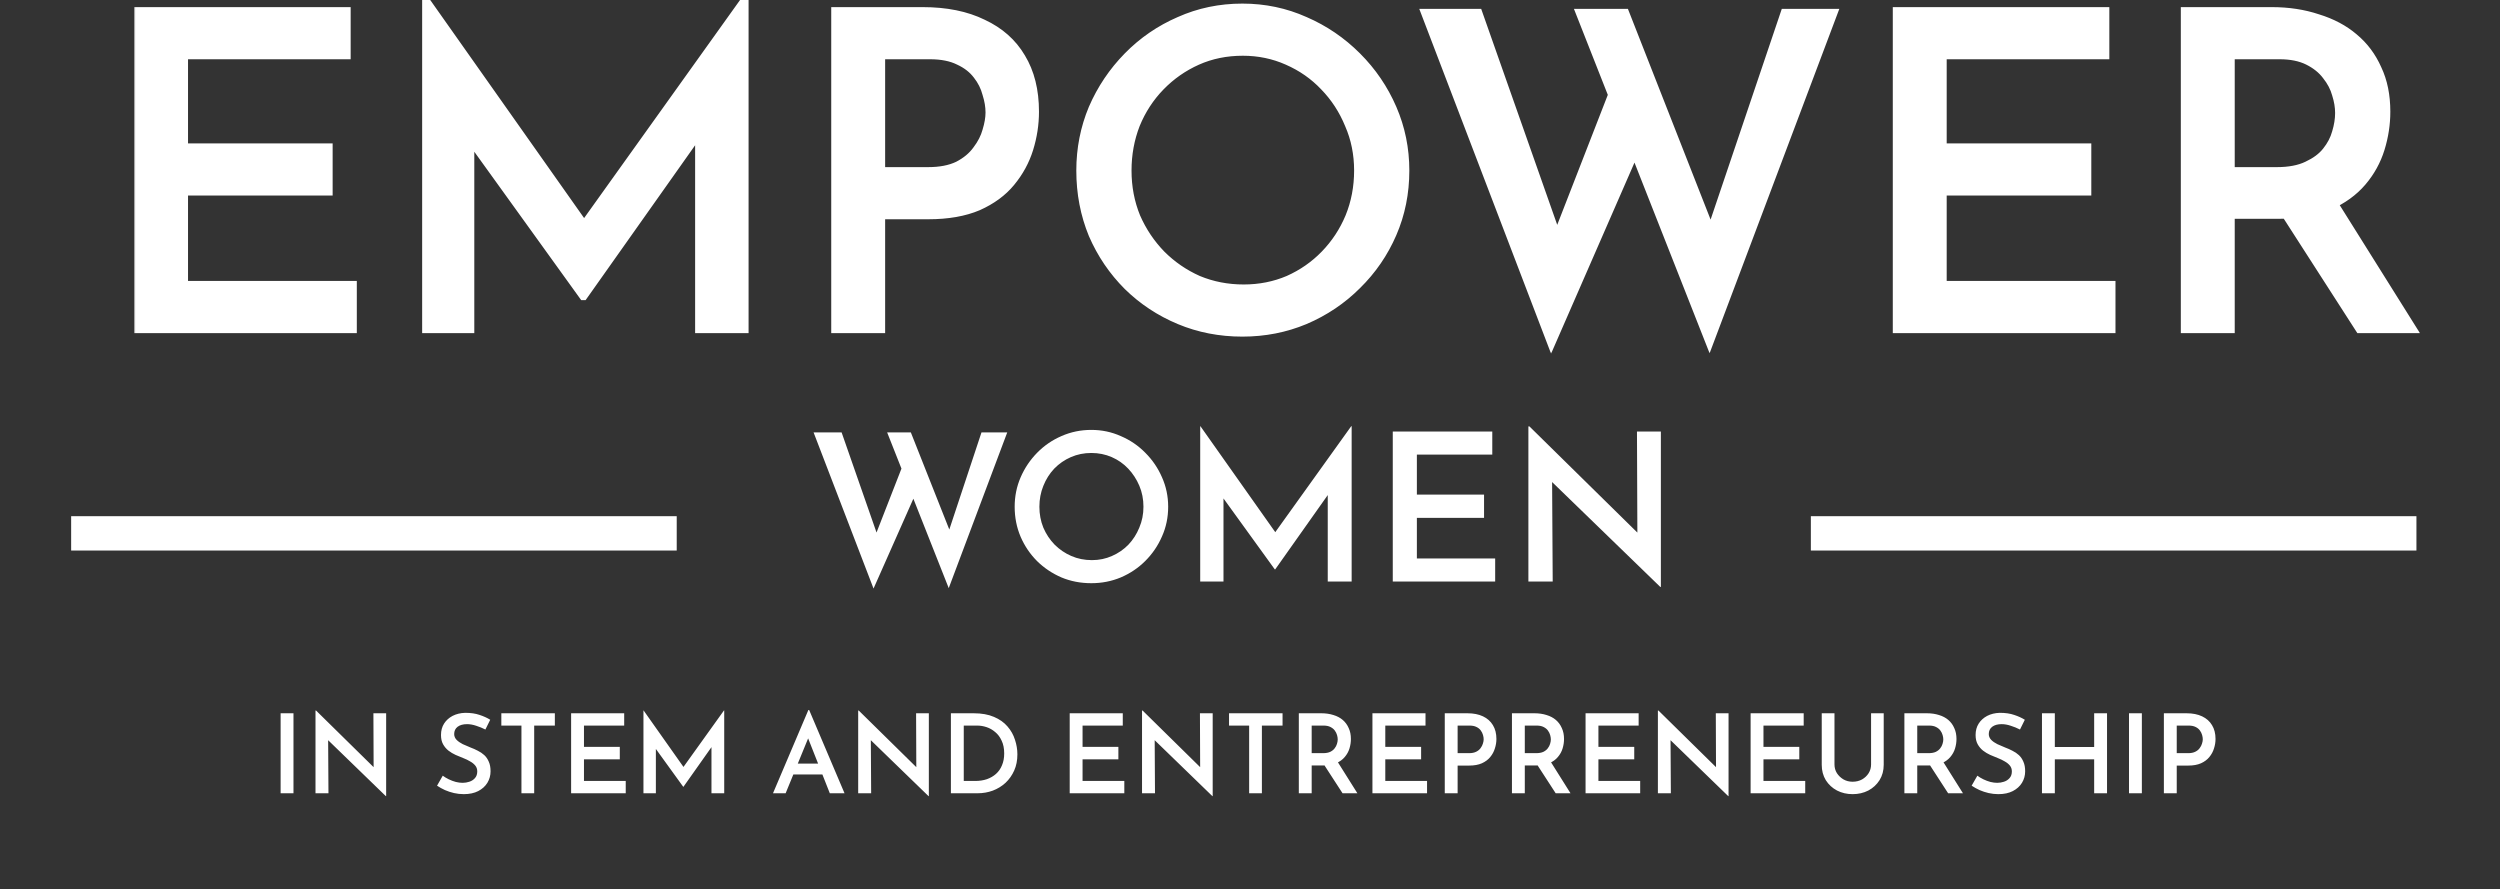 <svg width="728" height="259" viewBox="0 0 728 259" fill="none" xmlns="http://www.w3.org/2000/svg">
<rect x="0" y="0" width="728" height="259" fill="#333333" stroke="none"/>
<mask id="path-1-outside-1_70_24" maskUnits="userSpaceOnUse" x="39" y="-1" width="666" height="104" fill="white">
<rect fill="white" x="39" y="-1" width="666" height="104"/>
<path d="M40.056 3.072H101.112V16.256H53.752V42.752H95.864V55.936H53.752V82.816H102.904V96H40.056V3.072ZM123.931 96V-7.62939e-06H124.059L173.467 70.016L167.579 68.736L216.731 -7.62939e-06H216.987V96H203.419V30.848L204.315 37.888L170.011 86.4H169.755L134.811 37.888L137.115 31.488V96H123.931ZM268.656 3.072C275.568 3.072 281.456 4.267 286.32 6.656C291.269 8.96 295.024 12.288 297.584 16.64C300.229 20.992 301.552 26.283 301.552 32.512C301.552 36.181 300.997 39.808 299.888 43.392C298.779 46.976 296.987 50.261 294.512 53.248C292.123 56.149 288.923 58.496 284.912 60.288C280.901 61.995 276.037 62.848 270.32 62.848H256.752V96H243.056V3.072H268.656ZM270.32 49.664C273.733 49.664 276.592 49.109 278.896 48C281.2 46.805 282.992 45.312 284.272 43.52C285.637 41.728 286.576 39.893 287.088 38.016C287.685 36.053 287.984 34.304 287.984 32.768C287.984 31.061 287.685 29.269 287.088 27.392C286.576 25.429 285.68 23.637 284.4 22.016C283.12 20.309 281.371 18.944 279.152 17.92C276.933 16.811 274.16 16.256 270.832 16.256H256.752V49.664H270.32ZM314.421 49.664C314.421 43.264 315.616 37.205 318.005 31.488C320.48 25.771 323.893 20.693 328.245 16.256C332.597 11.819 337.632 8.363 343.349 5.888C349.066 3.328 355.21 2.048 361.781 2.048C368.266 2.048 374.368 3.328 380.085 5.888C385.802 8.363 390.88 11.819 395.317 16.256C399.754 20.693 403.21 25.771 405.685 31.488C408.16 37.205 409.397 43.264 409.397 49.664C409.397 56.235 408.16 62.379 405.685 68.096C403.21 73.813 399.754 78.848 395.317 83.2C390.965 87.552 385.888 90.965 380.085 93.44C374.368 95.829 368.266 97.024 361.781 97.024C355.21 97.024 349.066 95.829 343.349 93.44C337.632 91.051 332.597 87.723 328.245 83.456C323.893 79.104 320.48 74.069 318.005 68.352C315.616 62.549 314.421 56.32 314.421 49.664ZM328.501 49.664C328.501 54.443 329.354 58.923 331.061 63.104C332.853 67.2 335.285 70.827 338.357 73.984C341.429 77.056 344.97 79.488 348.981 81.28C353.077 82.987 357.472 83.84 362.165 83.84C366.773 83.84 371.082 82.987 375.093 81.28C379.104 79.488 382.602 77.056 385.589 73.984C388.661 70.827 391.05 67.2 392.757 63.104C394.464 58.923 395.317 54.443 395.317 49.664C395.317 44.885 394.421 40.448 392.629 36.352C390.922 32.171 388.533 28.501 385.461 25.344C382.474 22.187 378.933 19.712 374.837 17.92C370.826 16.128 366.517 15.232 361.909 15.232C357.13 15.232 352.736 16.128 348.725 17.92C344.714 19.712 341.173 22.187 338.101 25.344C335.029 28.501 332.64 32.171 330.933 36.352C329.312 40.533 328.501 44.971 328.501 49.664ZM414.742 3.584H430.614L454.678 71.936L452.374 71.04L470.55 24.32L476.822 42.88L451.734 100.352L414.742 3.584ZM459.798 3.584H473.366L499.734 70.784L497.046 70.272L519.574 3.584H534.166L497.814 100.096L459.798 3.584ZM552.181 3.072H613.237V16.256H565.877V42.752H607.989V55.936H565.877V82.816H615.029V96H552.181V3.072ZM661.528 3.072C666.392 3.072 670.872 3.755 674.968 5.12C679.149 6.4 682.691 8.277 685.592 10.752C688.579 13.227 690.883 16.299 692.504 19.968C694.211 23.552 695.064 27.733 695.064 32.512C695.064 36.181 694.509 39.808 693.4 43.392C692.291 46.976 690.499 50.219 688.024 53.12C685.549 56.021 682.307 58.368 678.296 60.16C674.285 61.867 669.293 62.72 663.32 62.72H649.752V96H636.056V3.072H661.528ZM663.064 49.664C666.563 49.664 669.464 49.109 671.768 48C674.157 46.891 675.992 45.525 677.272 43.904C678.637 42.197 679.576 40.405 680.088 38.528C680.685 36.565 680.984 34.688 680.984 32.896C680.984 31.189 680.685 29.397 680.088 27.52C679.576 25.643 678.637 23.851 677.272 22.144C675.992 20.437 674.243 19.029 672.024 17.92C669.805 16.811 667.075 16.256 663.832 16.256H649.752V49.664H663.064ZM678.808 57.6L702.872 96H687L662.552 57.984L678.808 57.6Z"/>
</mask>
<path d="M40.056 3.072H101.112V16.256H53.752V42.752H95.864V55.936H53.752V82.816H102.904V96H40.056V3.072ZM123.931 96V-7.62939e-06H124.059L173.467 70.016L167.579 68.736L216.731 -7.62939e-06H216.987V96H203.419V30.848L204.315 37.888L170.011 86.4H169.755L134.811 37.888L137.115 31.488V96H123.931ZM268.656 3.072C275.568 3.072 281.456 4.267 286.32 6.656C291.269 8.96 295.024 12.288 297.584 16.64C300.229 20.992 301.552 26.283 301.552 32.512C301.552 36.181 300.997 39.808 299.888 43.392C298.779 46.976 296.987 50.261 294.512 53.248C292.123 56.149 288.923 58.496 284.912 60.288C280.901 61.995 276.037 62.848 270.32 62.848H256.752V96H243.056V3.072H268.656ZM270.32 49.664C273.733 49.664 276.592 49.109 278.896 48C281.2 46.805 282.992 45.312 284.272 43.52C285.637 41.728 286.576 39.893 287.088 38.016C287.685 36.053 287.984 34.304 287.984 32.768C287.984 31.061 287.685 29.269 287.088 27.392C286.576 25.429 285.68 23.637 284.4 22.016C283.12 20.309 281.371 18.944 279.152 17.92C276.933 16.811 274.16 16.256 270.832 16.256H256.752V49.664H270.32ZM314.421 49.664C314.421 43.264 315.616 37.205 318.005 31.488C320.48 25.771 323.893 20.693 328.245 16.256C332.597 11.819 337.632 8.363 343.349 5.888C349.066 3.328 355.21 2.048 361.781 2.048C368.266 2.048 374.368 3.328 380.085 5.888C385.802 8.363 390.88 11.819 395.317 16.256C399.754 20.693 403.21 25.771 405.685 31.488C408.16 37.205 409.397 43.264 409.397 49.664C409.397 56.235 408.16 62.379 405.685 68.096C403.21 73.813 399.754 78.848 395.317 83.2C390.965 87.552 385.888 90.965 380.085 93.44C374.368 95.829 368.266 97.024 361.781 97.024C355.21 97.024 349.066 95.829 343.349 93.44C337.632 91.051 332.597 87.723 328.245 83.456C323.893 79.104 320.48 74.069 318.005 68.352C315.616 62.549 314.421 56.32 314.421 49.664ZM328.501 49.664C328.501 54.443 329.354 58.923 331.061 63.104C332.853 67.2 335.285 70.827 338.357 73.984C341.429 77.056 344.97 79.488 348.981 81.28C353.077 82.987 357.472 83.84 362.165 83.84C366.773 83.84 371.082 82.987 375.093 81.28C379.104 79.488 382.602 77.056 385.589 73.984C388.661 70.827 391.05 67.2 392.757 63.104C394.464 58.923 395.317 54.443 395.317 49.664C395.317 44.885 394.421 40.448 392.629 36.352C390.922 32.171 388.533 28.501 385.461 25.344C382.474 22.187 378.933 19.712 374.837 17.92C370.826 16.128 366.517 15.232 361.909 15.232C357.13 15.232 352.736 16.128 348.725 17.92C344.714 19.712 341.173 22.187 338.101 25.344C335.029 28.501 332.64 32.171 330.933 36.352C329.312 40.533 328.501 44.971 328.501 49.664ZM414.742 3.584H430.614L454.678 71.936L452.374 71.04L470.55 24.32L476.822 42.88L451.734 100.352L414.742 3.584ZM459.798 3.584H473.366L499.734 70.784L497.046 70.272L519.574 3.584H534.166L497.814 100.096L459.798 3.584ZM552.181 3.072H613.237V16.256H565.877V42.752H607.989V55.936H565.877V82.816H615.029V96H552.181V3.072ZM661.528 3.072C666.392 3.072 670.872 3.755 674.968 5.12C679.149 6.4 682.691 8.277 685.592 10.752C688.579 13.227 690.883 16.299 692.504 19.968C694.211 23.552 695.064 27.733 695.064 32.512C695.064 36.181 694.509 39.808 693.4 43.392C692.291 46.976 690.499 50.219 688.024 53.12C685.549 56.021 682.307 58.368 678.296 60.16C674.285 61.867 669.293 62.72 663.32 62.72H649.752V96H636.056V3.072H661.528ZM663.064 49.664C666.563 49.664 669.464 49.109 671.768 48C674.157 46.891 675.992 45.525 677.272 43.904C678.637 42.197 679.576 40.405 680.088 38.528C680.685 36.565 680.984 34.688 680.984 32.896C680.984 31.189 680.685 29.397 680.088 27.52C679.576 25.643 678.637 23.851 677.272 22.144C675.992 20.437 674.243 19.029 672.024 17.92C669.805 16.811 667.075 16.256 663.832 16.256H649.752V49.664H663.064ZM678.808 57.6L702.872 96H687L662.552 57.984L678.808 57.6Z" fill="#FFF"/>
<path d="M40.056 3.072V2.072H39.056V3.072H40.056ZM101.112 3.072H102.112V2.072H101.112V3.072ZM101.112 16.256V17.256H102.112V16.256H101.112ZM53.752 16.256V15.256H52.752V16.256H53.752ZM53.752 42.752H52.752V43.752H53.752V42.752ZM95.864 42.752H96.864V41.752H95.864V42.752ZM95.864 55.936V56.936H96.864V55.936H95.864ZM53.752 55.936V54.936H52.752V55.936H53.752ZM53.752 82.816H52.752V83.816H53.752V82.816ZM102.904 82.816H103.904V81.816H102.904V82.816ZM102.904 96V97H103.904V96H102.904ZM40.056 96H39.056V97H40.056V96ZM40.056 4.072H101.112V2.072H40.056V4.072ZM100.112 3.072V16.256H102.112V3.072H100.112ZM101.112 15.256H53.752V17.256H101.112V15.256ZM52.752 16.256V42.752H54.752V16.256H52.752ZM53.752 43.752H95.864V41.752H53.752V43.752ZM94.864 42.752V55.936H96.864V42.752H94.864ZM95.864 54.936H53.752V56.936H95.864V54.936ZM52.752 55.936V82.816H54.752V55.936H52.752ZM53.752 83.816H102.904V81.816H53.752V83.816ZM101.904 82.816V96H103.904V82.816H101.904ZM102.904 95H40.056V97H102.904V95ZM41.056 96V3.072H39.056V96H41.056ZM123.931 96H122.931V97H123.931V96ZM123.931 -7.62939e-06V-1H122.931V-7.62939e-06H123.931ZM124.059 -7.62939e-06L124.876 -0.577L124.577 -1H124.059V-7.62939e-06ZM173.467 70.016L173.255 70.993L175.766 71.539L174.284 69.439L173.467 70.016ZM167.579 68.736L166.766 68.154L165.882 69.39L167.367 69.713L167.579 68.736ZM216.731 -7.62939e-06V-1H216.217L215.918 -0.582L216.731 -7.62939e-06ZM216.987 -7.62939e-06H217.987V-1H216.987V-7.62939e-06ZM216.987 96V97H217.987V96H216.987ZM203.419 96H202.419V97H203.419V96ZM203.419 30.848L204.411 30.722L202.419 30.848H203.419ZM204.315 37.888L205.131 38.465L205.356 38.148L205.307 37.762L204.315 37.888ZM170.011 86.4V87.4H170.529L170.827 86.977L170.011 86.4ZM169.755 86.4L168.944 86.984L169.243 87.4H169.755V86.4ZM134.811 37.888L133.87 37.549L133.692 38.045L134 38.472L134.811 37.888ZM137.115 31.488H138.115L136.174 31.149L137.115 31.488ZM137.115 96V97H138.115V96H137.115ZM124.931 96V-7.62939e-06H122.931V96H124.931ZM123.931 1H124.059V-1H123.931V1ZM123.242 0.577L172.65 70.593L174.284 69.439L124.876 -0.577L123.242 0.577ZM173.679 69.039L167.791 67.759L167.367 69.713L173.255 70.993L173.679 69.039ZM168.392 69.318L217.544 0.582L215.918 -0.582L166.766 68.154L168.392 69.318ZM216.731 1H216.987V-1H216.731V1ZM215.987 -7.62939e-06V96H217.987V-7.62939e-06H215.987ZM216.987 95H203.419V97H216.987V95ZM204.419 96V30.848H202.419V96H204.419ZM202.427 30.974L203.323 38.014L205.307 37.762L204.411 30.722L202.427 30.974ZM203.499 37.311L169.195 85.823L170.827 86.977L205.131 38.465L203.499 37.311ZM170.011 85.4H169.755V87.4H170.011V85.4ZM170.566 85.816L135.622 37.303L134 38.472L168.944 86.984L170.566 85.816ZM135.752 38.227L138.056 31.827L136.174 31.149L133.87 37.549L135.752 38.227ZM136.115 31.488V96H138.115V31.488H136.115ZM137.115 95H123.931V97H137.115V95ZM286.32 6.656L285.879 7.554L285.888 7.558L285.898 7.563L286.32 6.656ZM297.584 16.64L296.722 17.147L296.726 17.153L296.729 17.159L297.584 16.64ZM299.888 43.392L298.933 43.096V43.096L299.888 43.392ZM294.512 53.248L293.742 52.61L293.74 52.612L294.512 53.248ZM284.912 60.288L285.304 61.208L285.312 61.205L285.32 61.201L284.912 60.288ZM256.752 62.848V61.848H255.752V62.848H256.752ZM256.752 96V97H257.752V96H256.752ZM243.056 96H242.056V97H243.056V96ZM243.056 3.072V2.072H242.056V3.072H243.056ZM278.896 48L279.33 48.901L279.343 48.895L279.356 48.888L278.896 48ZM284.272 43.52L283.477 42.914L283.467 42.926L283.458 42.939L284.272 43.52ZM287.088 38.016L286.131 37.725L286.127 37.739L286.123 37.753L287.088 38.016ZM287.088 27.392L286.12 27.644L286.127 27.67L286.135 27.695L287.088 27.392ZM284.4 22.016L283.6 22.616L283.607 22.626L283.615 22.636L284.4 22.016ZM279.152 17.92L278.705 18.814L278.719 18.821L278.733 18.828L279.152 17.92ZM256.752 16.256V15.256H255.752V16.256H256.752ZM256.752 49.664H255.752V50.664H256.752V49.664ZM268.656 4.072C275.456 4.072 281.185 5.248 285.879 7.554L286.761 5.758C281.727 3.286 275.68 2.072 268.656 2.072V4.072ZM285.898 7.563C290.679 9.788 294.273 12.984 296.722 17.147L298.446 16.133C295.775 11.592 291.859 8.132 286.742 5.749L285.898 7.563ZM296.729 17.159C299.26 21.323 300.552 26.425 300.552 32.512H302.552C302.552 26.14 301.198 20.661 298.439 16.121L296.729 17.159ZM300.552 32.512C300.552 36.079 300.013 39.606 298.933 43.096L300.843 43.688C301.982 40.01 302.552 36.284 302.552 32.512H300.552ZM298.933 43.096C297.863 46.551 296.136 49.721 293.742 52.61L295.282 53.886C297.837 50.802 299.694 47.401 300.843 43.688L298.933 43.096ZM293.74 52.612C291.464 55.376 288.397 57.635 284.504 59.375L285.32 61.201C289.448 59.357 292.781 56.923 295.284 53.884L293.74 52.612ZM284.52 59.368C280.666 61.008 275.943 61.848 270.32 61.848V63.848C276.132 63.848 281.137 62.981 285.304 61.208L284.52 59.368ZM270.32 61.848H256.752V63.848H270.32V61.848ZM255.752 62.848V96H257.752V62.848H255.752ZM256.752 95H243.056V97H256.752V95ZM244.056 96V3.072H242.056V96H244.056ZM243.056 4.072H268.656V2.072H243.056V4.072ZM270.32 50.664C273.836 50.664 276.853 50.093 279.33 48.901L278.462 47.099C276.331 48.125 273.631 48.664 270.32 48.664V50.664ZM279.356 48.888C281.776 47.633 283.699 46.043 285.086 44.101L283.458 42.939C282.285 44.581 280.624 45.977 278.436 47.112L279.356 48.888ZM285.067 44.126C286.499 42.248 287.502 40.299 288.053 38.279L286.123 37.753C285.65 39.488 284.776 41.208 283.477 42.914L285.067 44.126ZM288.045 38.307C288.662 36.28 288.984 34.429 288.984 32.768H286.984C286.984 34.179 286.709 35.827 286.131 37.725L288.045 38.307ZM288.984 32.768C288.984 30.944 288.665 29.049 288.041 27.089L286.135 27.695C286.706 29.489 286.984 31.179 286.984 32.768H288.984ZM288.056 27.14C287.508 25.041 286.549 23.124 285.185 21.396L283.615 22.636C284.811 24.151 285.644 25.818 286.12 27.644L288.056 27.14ZM285.2 21.416C283.807 19.558 281.918 18.095 279.571 17.012L278.733 18.828C280.823 19.793 282.433 21.06 283.6 22.616L285.2 21.416ZM279.599 17.026C277.203 15.827 274.265 15.256 270.832 15.256V17.256C274.055 17.256 276.664 17.794 278.705 18.814L279.599 17.026ZM270.832 15.256H256.752V17.256H270.832V15.256ZM255.752 16.256V49.664H257.752V16.256H255.752ZM256.752 50.664H270.32V48.664H256.752V50.664ZM318.005 31.488L317.087 31.091L317.082 31.102L318.005 31.488ZM343.349 5.888L343.746 6.806L343.758 6.801L343.349 5.888ZM380.085 5.888L379.676 6.801L379.688 6.806L380.085 5.888ZM395.317 16.256L394.61 16.963L395.317 16.256ZM405.685 31.488L404.767 31.885L405.685 31.488ZM405.685 68.096L406.603 68.493L405.685 68.096ZM395.317 83.2L394.617 82.486L394.61 82.493L395.317 83.2ZM380.085 93.44L380.471 94.363L380.477 94.36L380.085 93.44ZM343.349 93.44L343.735 92.517L343.349 93.44ZM328.245 83.456L327.538 84.163L327.545 84.17L328.245 83.456ZM318.005 68.352L317.08 68.733L317.084 68.741L317.087 68.749L318.005 68.352ZM331.061 63.104L330.135 63.482L330.14 63.493L330.145 63.505L331.061 63.104ZM338.357 73.984L337.64 74.681L337.65 74.691L338.357 73.984ZM348.981 81.28L348.573 82.193L348.585 82.198L348.596 82.203L348.981 81.28ZM375.093 81.28L375.485 82.2L375.493 82.197L375.501 82.193L375.093 81.28ZM385.589 73.984L384.872 73.287L384.872 73.287L385.589 73.984ZM392.757 63.104L393.68 63.489L393.683 63.482L392.757 63.104ZM392.629 36.352L391.703 36.73L391.708 36.741L391.713 36.753L392.629 36.352ZM385.461 25.344L384.734 26.031L384.744 26.041L385.461 25.344ZM374.837 17.92L374.429 18.833L374.436 18.836L374.837 17.92ZM348.725 17.92L349.133 18.833V18.833L348.725 17.92ZM338.101 25.344L337.384 24.647L338.101 25.344ZM330.933 36.352L330.007 35.974L330.004 35.982L330.001 35.99L330.933 36.352ZM315.421 49.664C315.421 43.392 316.591 37.465 318.928 31.874L317.082 31.102C314.64 36.946 313.421 43.136 313.421 49.664H315.421ZM318.923 31.885C321.349 26.28 324.693 21.306 328.959 16.956L327.531 15.556C323.093 20.081 319.611 25.261 317.087 31.091L318.923 31.885ZM328.959 16.956C333.22 12.611 338.147 9.229 343.746 6.806L342.952 4.97C337.116 7.496 331.974 11.026 327.531 15.556L328.959 16.956ZM343.758 6.801C349.34 4.301 355.344 3.048 361.781 3.048V1.048C355.077 1.048 348.792 2.355 342.94 4.975L343.758 6.801ZM361.781 3.048C368.131 3.048 374.092 4.3 379.676 6.801L380.494 4.975C374.643 2.356 368.402 1.048 361.781 1.048V3.048ZM379.688 6.806C385.289 9.23 390.261 12.614 394.61 16.963L396.024 15.549C391.498 11.023 386.316 7.495 380.482 4.97L379.688 6.806ZM394.61 16.963C398.959 21.312 402.343 26.284 404.767 31.885L406.603 31.091C404.078 25.257 400.55 20.075 396.024 15.549L394.61 16.963ZM404.767 31.885C407.186 37.474 408.397 43.397 408.397 49.664H410.397C410.397 43.131 409.133 36.937 406.603 31.091L404.767 31.885ZM408.397 49.664C408.397 56.106 407.185 62.114 404.767 67.699L406.603 68.493C409.135 62.644 410.397 56.364 410.397 49.664H408.397ZM404.767 67.699C402.344 73.298 398.962 78.225 394.617 82.486L396.017 83.914C400.547 79.471 404.077 74.329 406.603 68.493L404.767 67.699ZM394.61 82.493C390.351 86.752 385.381 90.094 379.693 92.52L380.477 94.36C386.395 91.836 391.579 88.352 396.024 83.907L394.61 82.493ZM379.699 92.517C374.11 94.853 368.14 96.024 361.781 96.024V98.024C368.392 98.024 374.625 96.805 380.471 94.363L379.699 92.517ZM361.781 96.024C355.335 96.024 349.323 94.853 343.735 92.517L342.963 94.363C348.81 96.806 355.086 98.024 361.781 98.024V96.024ZM343.735 92.517C338.132 90.176 333.205 86.918 328.945 82.742L327.545 84.17C331.989 88.527 337.131 91.925 342.963 94.363L343.735 92.517ZM328.952 82.749C324.69 78.487 321.348 73.558 318.923 67.955L317.087 68.749C319.611 74.581 323.096 79.721 327.538 84.163L328.952 82.749ZM318.93 67.971C316.593 62.297 315.421 56.197 315.421 49.664H313.421C313.421 56.443 314.638 62.802 317.08 68.733L318.93 67.971ZM327.501 49.664C327.501 54.565 328.377 59.174 330.135 63.482L331.987 62.726C330.332 58.672 329.501 54.321 329.501 49.664H327.501ZM330.145 63.505C331.984 67.709 334.483 71.437 337.64 74.681L339.074 73.287C336.087 70.217 333.722 66.691 331.977 62.703L330.145 63.505ZM337.65 74.691C340.809 77.85 344.452 80.352 348.573 82.193L349.389 80.367C345.488 78.624 342.049 76.262 339.064 73.277L337.65 74.691ZM348.596 82.203C352.821 83.963 357.347 84.84 362.165 84.84V82.84C357.596 82.84 353.333 82.01 349.366 80.357L348.596 82.203ZM362.165 84.84C366.9 84.84 371.343 83.963 375.485 82.2L374.701 80.36C370.822 82.011 366.646 82.84 362.165 82.84V84.84ZM375.501 82.193C379.624 80.351 383.229 77.846 386.306 74.681L384.872 73.287C381.976 76.266 378.583 78.625 374.685 80.367L375.501 82.193ZM386.306 74.681C389.466 71.433 391.925 67.7 393.68 63.489L391.834 62.719C390.175 66.7 387.856 70.22 384.872 73.287L386.306 74.681ZM393.683 63.482C395.441 59.174 396.317 54.565 396.317 49.664H394.317C394.317 54.321 393.486 58.672 391.831 62.726L393.683 63.482ZM396.317 49.664C396.317 44.757 395.396 40.182 393.545 35.951L391.713 36.753C393.446 40.714 394.317 45.014 394.317 49.664H396.317ZM393.555 35.974C391.801 31.677 389.342 27.898 386.178 24.647L384.744 26.041C387.724 29.104 390.044 32.664 391.703 36.73L393.555 35.974ZM386.187 24.657C383.106 21.399 379.453 18.848 375.238 17.004L374.436 18.836C378.413 20.576 381.843 22.974 384.735 26.031L386.187 24.657ZM375.245 17.007C371.1 15.155 366.651 14.232 361.909 14.232V16.232C366.383 16.232 370.553 17.101 374.429 18.833L375.245 17.007ZM361.909 14.232C357.002 14.232 352.467 15.153 348.317 17.007L349.133 18.833C353.004 17.103 357.258 16.232 361.909 16.232V14.232ZM348.317 17.007C344.19 18.851 340.544 21.399 337.384 24.647L338.818 26.041C341.802 22.974 345.238 20.573 349.133 18.833L348.317 17.007ZM337.384 24.647C334.22 27.898 331.761 31.677 330.007 35.974L331.859 36.73C333.518 32.664 335.838 29.104 338.818 26.041L337.384 24.647ZM330.001 35.99C328.333 40.292 327.501 44.853 327.501 49.664H329.501C329.501 45.089 330.291 40.774 331.865 36.714L330.001 35.99ZM414.742 3.584V2.584H413.289L413.808 3.941L414.742 3.584ZM430.614 3.584L431.557 3.252L431.322 2.584H430.614V3.584ZM454.678 71.936L454.316 72.868L456.344 73.657L455.621 71.604L454.678 71.936ZM452.374 71.04L451.442 70.677L451.079 71.609L452.012 71.972L452.374 71.04ZM470.55 24.32L471.497 24L470.616 21.392L469.618 23.957L470.55 24.32ZM476.822 42.88L477.738 43.28L477.893 42.926L477.769 42.56L476.822 42.88ZM451.734 100.352L450.8 100.709L451.673 102.992L452.65 100.752L451.734 100.352ZM459.798 3.584V2.584H458.329L458.868 3.95L459.798 3.584ZM473.366 3.584L474.297 3.219L474.048 2.584H473.366V3.584ZM499.734 70.784L499.547 71.766L501.327 72.105L500.665 70.419L499.734 70.784ZM497.046 70.272L496.099 69.952L495.731 71.04L496.859 71.254L497.046 70.272ZM519.574 3.584V2.584H518.856L518.627 3.264L519.574 3.584ZM534.166 3.584L535.102 3.936L535.611 2.584H534.166V3.584ZM497.814 100.096L496.884 100.462L497.835 102.878L498.75 100.448L497.814 100.096ZM414.742 4.584H430.614V2.584H414.742V4.584ZM429.671 3.916L453.735 72.268L455.621 71.604L431.557 3.252L429.671 3.916ZM455.04 71.004L452.736 70.108L452.012 71.972L454.316 72.868L455.04 71.004ZM453.306 71.403L471.482 24.683L469.618 23.957L451.442 70.677L453.306 71.403ZM469.603 24.64L475.875 43.2L477.769 42.56L471.497 24L469.603 24.64ZM475.906 42.48L450.818 99.952L452.65 100.752L477.738 43.28L475.906 42.48ZM452.668 99.995L415.676 3.227L413.808 3.941L450.8 100.709L452.668 99.995ZM459.798 4.584H473.366V2.584H459.798V4.584ZM472.435 3.949L498.803 71.149L500.665 70.419L474.297 3.219L472.435 3.949ZM499.921 69.802L497.233 69.29L496.859 71.254L499.547 71.766L499.921 69.802ZM497.993 70.592L520.521 3.904L518.627 3.264L496.099 69.952L497.993 70.592ZM519.574 4.584H534.166V2.584H519.574V4.584ZM533.23 3.232L496.878 99.743L498.75 100.448L535.102 3.936L533.23 3.232ZM498.744 99.73L460.728 3.217L458.868 3.95L496.884 100.462L498.744 99.73ZM552.181 3.072V2.072H551.181V3.072H552.181ZM613.237 3.072H614.237V2.072H613.237V3.072ZM613.237 16.256V17.256H614.237V16.256H613.237ZM565.877 16.256V15.256H564.877V16.256H565.877ZM565.877 42.752H564.877V43.752H565.877V42.752ZM607.989 42.752H608.989V41.752H607.989V42.752ZM607.989 55.936V56.936H608.989V55.936H607.989ZM565.877 55.936V54.936H564.877V55.936H565.877ZM565.877 82.816H564.877V83.816H565.877V82.816ZM615.029 82.816H616.029V81.816H615.029V82.816ZM615.029 96V97H616.029V96H615.029ZM552.181 96H551.181V97H552.181V96ZM552.181 4.072H613.237V2.072H552.181V4.072ZM612.237 3.072V16.256H614.237V3.072H612.237ZM613.237 15.256H565.877V17.256H613.237V15.256ZM564.877 16.256V42.752H566.877V16.256H564.877ZM565.877 43.752H607.989V41.752H565.877V43.752ZM606.989 42.752V55.936H608.989V42.752H606.989ZM607.989 54.936H565.877V56.936H607.989V54.936ZM564.877 55.936V82.816H566.877V55.936H564.877ZM565.877 83.816H615.029V81.816H565.877V83.816ZM614.029 82.816V96H616.029V82.816H614.029ZM615.029 95H552.181V97H615.029V95ZM553.181 96V3.072H551.181V96H553.181ZM674.968 5.12L674.652 6.069L674.664 6.073L674.675 6.076L674.968 5.12ZM685.592 10.752L684.943 11.513L684.948 11.518L684.954 11.522L685.592 10.752ZM692.504 19.968L691.589 20.372L691.595 20.385L691.601 20.398L692.504 19.968ZM688.024 53.12L688.785 53.769L688.024 53.12ZM678.296 60.16L678.688 61.08L678.696 61.077L678.704 61.073L678.296 60.16ZM649.752 62.72V61.72H648.752V62.72H649.752ZM649.752 96V97H650.752V96H649.752ZM636.056 96H635.056V97H636.056V96ZM636.056 3.072V2.072H635.056V3.072H636.056ZM671.768 48L671.347 47.093L671.334 47.099L671.768 48ZM677.272 43.904L676.491 43.279L676.487 43.284L677.272 43.904ZM680.088 38.528L679.131 38.237L679.127 38.251L679.123 38.265L680.088 38.528ZM680.088 27.52L679.123 27.783L679.129 27.803L679.135 27.823L680.088 27.52ZM677.272 22.144L676.472 22.744L676.481 22.756L676.491 22.769L677.272 22.144ZM649.752 16.256V15.256H648.752V16.256H649.752ZM649.752 49.664H648.752V50.664H649.752V49.664ZM678.808 57.6L679.655 57.069L679.353 56.587L678.784 56.6L678.808 57.6ZM702.872 96V97H704.679L703.719 95.469L702.872 96ZM687 96L686.159 96.541L686.454 97H687V96ZM662.552 57.984L662.528 56.984L660.747 57.026L661.711 58.525L662.552 57.984ZM661.528 4.072C666.298 4.072 670.67 4.741 674.652 6.069L675.284 4.171C671.074 2.768 666.486 2.072 661.528 2.072V4.072ZM674.675 6.076C678.745 7.322 682.16 9.139 684.943 11.513L686.241 9.991C683.221 7.416 679.554 5.478 675.261 4.164L674.675 6.076ZM684.954 11.522C687.817 13.894 690.028 16.84 691.589 20.372L693.419 19.564C691.737 15.758 689.34 12.559 686.23 9.982L684.954 11.522ZM691.601 20.398C693.232 23.823 694.064 27.852 694.064 32.512H696.064C696.064 27.614 695.189 23.281 693.407 19.538L691.601 20.398ZM694.064 32.512C694.064 36.079 693.525 39.606 692.445 43.096L694.355 43.688C695.494 40.01 696.064 36.284 696.064 32.512H694.064ZM692.445 43.096C691.376 46.548 689.651 49.671 687.263 52.471L688.785 53.769C691.346 50.766 693.205 47.404 694.355 43.688L692.445 43.096ZM687.263 52.471C684.899 55.243 681.784 57.507 677.888 59.247L678.704 61.073C682.83 59.23 686.2 56.8 688.785 53.769L687.263 52.471ZM677.904 59.24C674.054 60.878 669.206 61.72 663.32 61.72V63.72C669.381 63.72 674.516 62.855 678.688 61.08L677.904 59.24ZM663.32 61.72H649.752V63.72H663.32V61.72ZM648.752 62.72V96H650.752V62.72H648.752ZM649.752 95H636.056V97H649.752V95ZM637.056 96V3.072H635.056V96H637.056ZM636.056 4.072H661.528V2.072H636.056V4.072ZM663.064 50.664C666.661 50.664 669.722 50.095 672.202 48.901L671.334 47.099C669.206 48.124 666.465 48.664 663.064 48.664V50.664ZM672.189 48.907C674.683 47.749 676.657 46.297 678.057 44.524L676.487 43.284C675.327 44.754 673.632 46.032 671.347 47.093L672.189 48.907ZM678.053 44.529C679.493 42.728 680.501 40.816 681.053 38.791L679.123 38.265C678.651 39.995 677.782 41.666 676.491 43.279L678.053 44.529ZM681.045 38.819C681.667 36.776 681.984 34.8 681.984 32.896H679.984C679.984 34.576 679.704 36.355 679.131 38.237L681.045 38.819ZM681.984 32.896C681.984 31.072 681.665 29.177 681.041 27.217L679.135 27.823C679.706 29.617 679.984 31.307 679.984 32.896H681.984ZM681.053 27.257C680.501 25.232 679.493 23.32 678.053 21.519L676.491 22.769C677.782 24.382 678.651 26.053 679.123 27.783L681.053 27.257ZM678.072 21.544C676.685 19.694 674.806 18.193 672.471 17.026L671.577 18.814C673.679 19.866 675.299 21.18 676.472 22.744L678.072 21.544ZM672.471 17.026C670.078 15.829 667.184 15.256 663.832 15.256V17.256C666.965 17.256 669.533 17.793 671.577 18.814L672.471 17.026ZM663.832 15.256H649.752V17.256H663.832V15.256ZM648.752 16.256V49.664H650.752V16.256H648.752ZM649.752 50.664H663.064V48.664H649.752V50.664ZM677.961 58.131L702.025 96.531L703.719 95.469L679.655 57.069L677.961 58.131ZM702.872 95H687V97H702.872V95ZM687.841 95.459L663.393 57.443L661.711 58.525L686.159 96.541L687.841 95.459ZM662.576 58.984L678.832 58.6L678.784 56.6L662.528 56.984L662.576 58.984Z" fill="#FFF" mask="url(#path-1-outside-1_70_24)"/>
<line x1="20.718" y1="155.315" x2="197.061" y2="155.315" stroke="#FFF" stroke-width="10"/>
<line x1="527.322" y1="155.315" x2="703.665" y2="155.315" stroke="#FFF" stroke-width="10"/>
<path d="M236.912 125.907H245.072L255.872 156.867L254.732 156.387L263.132 134.847L266.372 144.327L254.372 171.387L236.912 125.907ZM258.332 125.907H265.232L277.232 156.207L275.852 155.967L285.812 125.907H293.312L276.272 171.267L258.332 125.907ZM295.472 147.567C295.472 144.527 296.052 141.667 297.212 138.987C298.372 136.307 299.972 133.927 302.012 131.847C304.052 129.767 306.412 128.147 309.092 126.987C311.812 125.787 314.712 125.187 317.792 125.187C320.832 125.187 323.692 125.787 326.372 126.987C329.092 128.147 331.472 129.767 333.512 131.847C335.592 133.927 337.212 136.307 338.372 138.987C339.572 141.667 340.172 144.527 340.172 147.567C340.172 150.647 339.572 153.527 338.372 156.207C337.212 158.887 335.592 161.267 333.512 163.347C331.472 165.387 329.092 166.987 326.372 168.147C323.692 169.267 320.832 169.827 317.792 169.827C314.672 169.827 311.772 169.267 309.092 168.147C306.412 166.987 304.052 165.407 302.012 163.407C299.972 161.367 298.372 159.007 297.212 156.327C296.052 153.607 295.472 150.687 295.472 147.567ZM302.672 147.567C302.672 149.727 303.052 151.747 303.812 153.627C304.612 155.507 305.712 157.167 307.112 158.607C308.512 160.007 310.132 161.107 311.972 161.907C313.812 162.707 315.812 163.107 317.972 163.107C320.052 163.107 321.992 162.707 323.792 161.907C325.632 161.107 327.232 160.007 328.592 158.607C329.952 157.167 331.012 155.507 331.772 153.627C332.572 151.747 332.972 149.727 332.972 147.567C332.972 145.367 332.572 143.327 331.772 141.447C330.972 139.567 329.892 137.907 328.532 136.467C327.172 135.027 325.572 133.907 323.732 133.107C321.892 132.307 319.912 131.907 317.792 131.907C315.672 131.907 313.692 132.307 311.852 133.107C310.012 133.907 308.392 135.027 306.992 136.467C305.632 137.907 304.572 139.587 303.812 141.507C303.052 143.387 302.672 145.407 302.672 147.567ZM349.5 169.347V124.107H349.56L373.08 157.407L370.08 156.747L393.48 124.107H393.6V169.347H386.64V139.887L387.12 143.487L371.34 165.807H371.22L355.08 143.487L356.28 140.187V169.347H349.5ZM405.574 125.667H434.554V132.387H412.594V144.027H432.154V150.807H412.594V162.627H435.394V169.347H405.574V125.667ZM483.467 170.907L449.927 138.387L451.967 139.227L452.147 169.347H445.067V124.167H445.367L478.427 156.687L476.807 156.207L476.687 125.667H483.647V170.907H483.467Z" fill="#FFF"/>
<path d="M81.716 207.704H85.46V231H81.716V207.704ZM112.352 231.832L94.464 214.488L95.552 214.936L95.648 231H91.872V206.904H92.032L109.664 224.248L108.8 223.992L108.736 207.704H112.448V231.832H112.352ZM141.346 212.44C140.514 212.013 139.629 211.651 138.69 211.352C137.751 211.032 136.855 210.872 136.002 210.872C134.85 210.872 133.933 211.128 133.25 211.64C132.589 212.152 132.258 212.856 132.258 213.752C132.258 214.392 132.493 214.957 132.962 215.448C133.431 215.917 134.029 216.333 134.754 216.696C135.479 217.037 136.247 217.368 137.058 217.688C137.762 217.944 138.455 218.253 139.138 218.616C139.842 218.957 140.471 219.384 141.026 219.896C141.581 220.408 142.018 221.048 142.338 221.816C142.679 222.563 142.85 223.491 142.85 224.6C142.85 225.816 142.541 226.936 141.922 227.96C141.303 228.963 140.418 229.763 139.266 230.36C138.114 230.957 136.706 231.256 135.042 231.256C134.082 231.256 133.133 231.149 132.194 230.936C131.277 230.723 130.402 230.435 129.57 230.072C128.738 229.688 127.97 229.261 127.266 228.792L128.93 225.88C129.442 226.264 130.029 226.616 130.69 226.936C131.351 227.256 132.034 227.512 132.738 227.704C133.442 227.875 134.103 227.96 134.722 227.96C135.383 227.96 136.034 227.853 136.674 227.64C137.335 227.427 137.879 227.075 138.306 226.584C138.754 226.093 138.978 225.443 138.978 224.632C138.978 223.971 138.786 223.405 138.402 222.936C138.018 222.467 137.517 222.061 136.898 221.72C136.301 221.357 135.639 221.037 134.914 220.76C134.189 220.483 133.442 220.173 132.674 219.832C131.927 219.491 131.234 219.075 130.594 218.584C129.954 218.072 129.431 217.453 129.026 216.728C128.621 216.003 128.418 215.107 128.418 214.04C128.418 212.76 128.717 211.651 129.314 210.712C129.911 209.773 130.733 209.027 131.778 208.472C132.845 207.917 134.071 207.619 135.458 207.576C137.101 207.576 138.498 207.779 139.65 208.184C140.823 208.568 141.858 209.037 142.754 209.592L141.346 212.44ZM145.989 207.704H161.573V211.288H155.557V231H151.845V211.288H145.989V207.704ZM166.309 207.704H181.765V211.288H170.053V217.496H180.485V221.112H170.053V227.416H182.213V231H166.309V207.704ZM187.372 231V206.872H187.404L199.948 224.632L198.348 224.28L210.828 206.872H210.892V231H207.18V215.288L207.436 217.208L199.02 229.112H198.956L190.348 217.208L190.988 215.448V231H187.372ZM225.096 231L235.4 206.744H235.624L245.928 231H241.64L234.376 212.6L237.064 210.776L228.776 231H225.096ZM231.56 222.36H239.528L240.808 225.528H230.44L231.56 222.36ZM270.383 231.832L252.495 214.488L253.583 214.936L253.679 231H249.903V206.904H250.063L267.695 224.248L266.831 223.992L266.767 207.704H270.479V231.832H270.383ZM276.903 231V207.704H283.527C285.852 207.704 287.826 208.056 289.447 208.76C291.068 209.443 292.38 210.371 293.383 211.544C294.386 212.696 295.111 213.987 295.559 215.416C296.028 216.824 296.263 218.243 296.263 219.672C296.263 221.421 295.954 222.989 295.335 224.376C294.716 225.763 293.874 226.957 292.807 227.96C291.74 228.941 290.503 229.699 289.095 230.232C287.708 230.744 286.226 231 284.647 231H276.903ZM280.647 227.416H283.975C285.212 227.416 286.343 227.245 287.367 226.904C288.391 226.541 289.276 226.029 290.023 225.368C290.791 224.685 291.378 223.843 291.783 222.84C292.21 221.837 292.423 220.696 292.423 219.416C292.423 217.965 292.178 216.728 291.687 215.704C291.218 214.659 290.588 213.816 289.799 213.176C289.031 212.515 288.188 212.035 287.271 211.736C286.354 211.437 285.447 211.288 284.551 211.288H280.647V227.416ZM311.497 207.704H326.953V211.288H315.241V217.496H325.673V221.112H315.241V227.416H327.401V231H311.497V207.704ZM353.039 231.832L335.151 214.488L336.239 214.936L336.335 231H332.559V206.904H332.719L350.351 224.248L349.487 223.992L349.423 207.704H353.135V231.832H353.039ZM357.895 207.704H373.479V211.288H367.463V231H363.751V211.288H357.895V207.704ZM384.776 207.704C386.056 207.704 387.229 207.875 388.296 208.216C389.362 208.536 390.269 209.016 391.016 209.656C391.762 210.296 392.338 211.085 392.744 212.024C393.17 212.941 393.384 213.997 393.384 215.192C393.384 216.109 393.245 217.027 392.968 217.944C392.69 218.861 392.232 219.693 391.592 220.44C390.973 221.187 390.152 221.784 389.128 222.232C388.104 222.68 386.834 222.904 385.32 222.904H381.96V231H378.216V207.704H384.776ZM385.288 219.32C386.12 219.32 386.813 219.192 387.368 218.936C387.922 218.659 388.349 218.317 388.648 217.912C388.968 217.507 389.192 217.08 389.32 216.632C389.469 216.163 389.544 215.725 389.544 215.32C389.544 214.936 389.48 214.52 389.352 214.072C389.224 213.603 389.01 213.165 388.712 212.76C388.413 212.333 387.986 211.981 387.432 211.704C386.898 211.427 386.226 211.288 385.416 211.288H381.96V219.32H385.288ZM389.32 221.528L395.272 231H390.952L384.872 221.624L389.32 221.528ZM399.653 207.704H415.109V211.288H403.397V217.496H413.829V221.112H403.397V227.416H415.557V231H399.653V207.704ZM427.308 207.704C429.078 207.704 430.593 208.003 431.852 208.6C433.11 209.197 434.07 210.051 434.732 211.16C435.414 212.269 435.756 213.613 435.756 215.192C435.756 216.109 435.606 217.027 435.308 217.944C435.03 218.861 434.582 219.693 433.964 220.44C433.366 221.187 432.556 221.795 431.532 222.264C430.529 222.712 429.292 222.936 427.82 222.936H424.46V231H420.716V207.704H427.308ZM427.82 219.32C428.63 219.32 429.313 219.181 429.868 218.904C430.422 218.627 430.849 218.275 431.148 217.848C431.468 217.421 431.692 216.984 431.82 216.536C431.969 216.067 432.044 215.651 432.044 215.288C432.044 214.904 431.98 214.488 431.852 214.04C431.724 213.571 431.51 213.133 431.212 212.728C430.913 212.301 430.497 211.96 429.964 211.704C429.43 211.427 428.748 211.288 427.916 211.288H424.46V219.32H427.82ZM446.838 207.704C448.118 207.704 449.291 207.875 450.358 208.216C451.425 208.536 452.331 209.016 453.078 209.656C453.825 210.296 454.401 211.085 454.806 212.024C455.233 212.941 455.446 213.997 455.446 215.192C455.446 216.109 455.307 217.027 455.03 217.944C454.753 218.861 454.294 219.693 453.654 220.44C453.035 221.187 452.214 221.784 451.19 222.232C450.166 222.68 448.897 222.904 447.382 222.904H444.022V231H440.278V207.704H446.838ZM447.35 219.32C448.182 219.32 448.875 219.192 449.43 218.936C449.985 218.659 450.411 218.317 450.71 217.912C451.03 217.507 451.254 217.08 451.382 216.632C451.531 216.163 451.606 215.725 451.606 215.32C451.606 214.936 451.542 214.52 451.414 214.072C451.286 213.603 451.073 213.165 450.774 212.76C450.475 212.333 450.049 211.981 449.494 211.704C448.961 211.427 448.289 211.288 447.478 211.288H444.022V219.32H447.35ZM451.382 221.528L457.334 231H453.014L446.934 221.624L451.382 221.528ZM461.716 207.704H477.172V211.288H465.46V217.496H475.892V221.112H465.46V227.416H477.62V231H461.716V207.704ZM503.258 231.832L485.37 214.488L486.458 214.936L486.554 231H482.778V206.904H482.938L500.57 224.248L499.706 223.992L499.642 207.704H503.354V231.832H503.258ZM509.778 207.704H525.234V211.288H513.522V217.496H523.954V221.112H513.522V227.416H525.682V231H509.778V207.704ZM534.201 222.616C534.201 223.533 534.435 224.376 534.905 225.144C535.395 225.891 536.035 226.499 536.825 226.968C537.614 227.416 538.499 227.64 539.481 227.64C540.505 227.64 541.422 227.416 542.233 226.968C543.043 226.499 543.683 225.891 544.153 225.144C544.622 224.376 544.857 223.533 544.857 222.616V207.704H548.537V222.712C548.537 224.397 548.131 225.891 547.321 227.192C546.51 228.472 545.422 229.475 544.057 230.2C542.691 230.904 541.166 231.256 539.481 231.256C537.817 231.256 536.302 230.904 534.937 230.2C533.571 229.475 532.483 228.472 531.673 227.192C530.883 225.891 530.489 224.397 530.489 222.712V207.704H534.201V222.616ZM561.119 207.704C562.399 207.704 563.573 207.875 564.639 208.216C565.706 208.536 566.613 209.016 567.359 209.656C568.106 210.296 568.682 211.085 569.087 212.024C569.514 212.941 569.727 213.997 569.727 215.192C569.727 216.109 569.589 217.027 569.311 217.944C569.034 218.861 568.575 219.693 567.935 220.44C567.317 221.187 566.495 221.784 565.471 222.232C564.447 222.68 563.178 222.904 561.663 222.904H558.303V231H554.559V207.704H561.119ZM561.631 219.32C562.463 219.32 563.157 219.192 563.711 218.936C564.266 218.659 564.693 218.317 564.991 217.912C565.311 217.507 565.535 217.08 565.663 216.632C565.813 216.163 565.887 215.725 565.887 215.32C565.887 214.936 565.823 214.52 565.695 214.072C565.567 213.603 565.354 213.165 565.055 212.76C564.757 212.333 564.33 211.981 563.775 211.704C563.242 211.427 562.57 211.288 561.759 211.288H558.303V219.32H561.631ZM565.663 221.528L571.615 231H567.295L561.215 221.624L565.663 221.528ZM588.221 212.44C587.389 212.013 586.504 211.651 585.565 211.352C584.626 211.032 583.73 210.872 582.877 210.872C581.725 210.872 580.808 211.128 580.125 211.64C579.464 212.152 579.133 212.856 579.133 213.752C579.133 214.392 579.368 214.957 579.837 215.448C580.306 215.917 580.904 216.333 581.629 216.696C582.354 217.037 583.122 217.368 583.933 217.688C584.637 217.944 585.33 218.253 586.013 218.616C586.717 218.957 587.346 219.384 587.901 219.896C588.456 220.408 588.893 221.048 589.213 221.816C589.554 222.563 589.725 223.491 589.725 224.6C589.725 225.816 589.416 226.936 588.797 227.96C588.178 228.963 587.293 229.763 586.141 230.36C584.989 230.957 583.581 231.256 581.917 231.256C580.957 231.256 580.008 231.149 579.069 230.936C578.152 230.723 577.277 230.435 576.445 230.072C575.613 229.688 574.845 229.261 574.141 228.792L575.805 225.88C576.317 226.264 576.904 226.616 577.565 226.936C578.226 227.256 578.909 227.512 579.613 227.704C580.317 227.875 580.978 227.96 581.597 227.96C582.258 227.96 582.909 227.853 583.549 227.64C584.21 227.427 584.754 227.075 585.181 226.584C585.629 226.093 585.853 225.443 585.853 224.632C585.853 223.971 585.661 223.405 585.277 222.936C584.893 222.467 584.392 222.061 583.773 221.72C583.176 221.357 582.514 221.037 581.789 220.76C581.064 220.483 580.317 220.173 579.549 219.832C578.802 219.491 578.109 219.075 577.469 218.584C576.829 218.072 576.306 217.453 575.901 216.728C575.496 216.003 575.293 215.107 575.293 214.04C575.293 212.76 575.592 211.651 576.189 210.712C576.786 209.773 577.608 209.027 578.653 208.472C579.72 207.917 580.946 207.619 582.333 207.576C583.976 207.576 585.373 207.779 586.525 208.184C587.698 208.568 588.733 209.037 589.629 209.592L588.221 212.44ZM613.566 207.704V231H609.822V221.112H598.366V231H594.622V207.704H598.366V217.528H609.822V207.704H613.566ZM619.966 207.704H623.71V231H619.966V207.704ZM636.714 207.704C638.485 207.704 639.999 208.003 641.258 208.6C642.517 209.197 643.477 210.051 644.138 211.16C644.821 212.269 645.162 213.613 645.162 215.192C645.162 216.109 645.013 217.027 644.714 217.944C644.437 218.861 643.989 219.693 643.37 220.44C642.773 221.187 641.962 221.795 640.938 222.264C639.935 222.712 638.698 222.936 637.226 222.936H633.866V231H630.122V207.704H636.714ZM637.226 219.32C638.037 219.32 638.719 219.181 639.274 218.904C639.829 218.627 640.255 218.275 640.554 217.848C640.874 217.421 641.098 216.984 641.226 216.536C641.375 216.067 641.45 215.651 641.45 215.288C641.45 214.904 641.386 214.488 641.258 214.04C641.13 213.571 640.917 213.133 640.618 212.728C640.319 212.301 639.903 211.96 639.37 211.704C638.837 211.427 638.154 211.288 637.322 211.288H633.866V219.32H637.226Z" fill="#FFF"/>
</svg>
